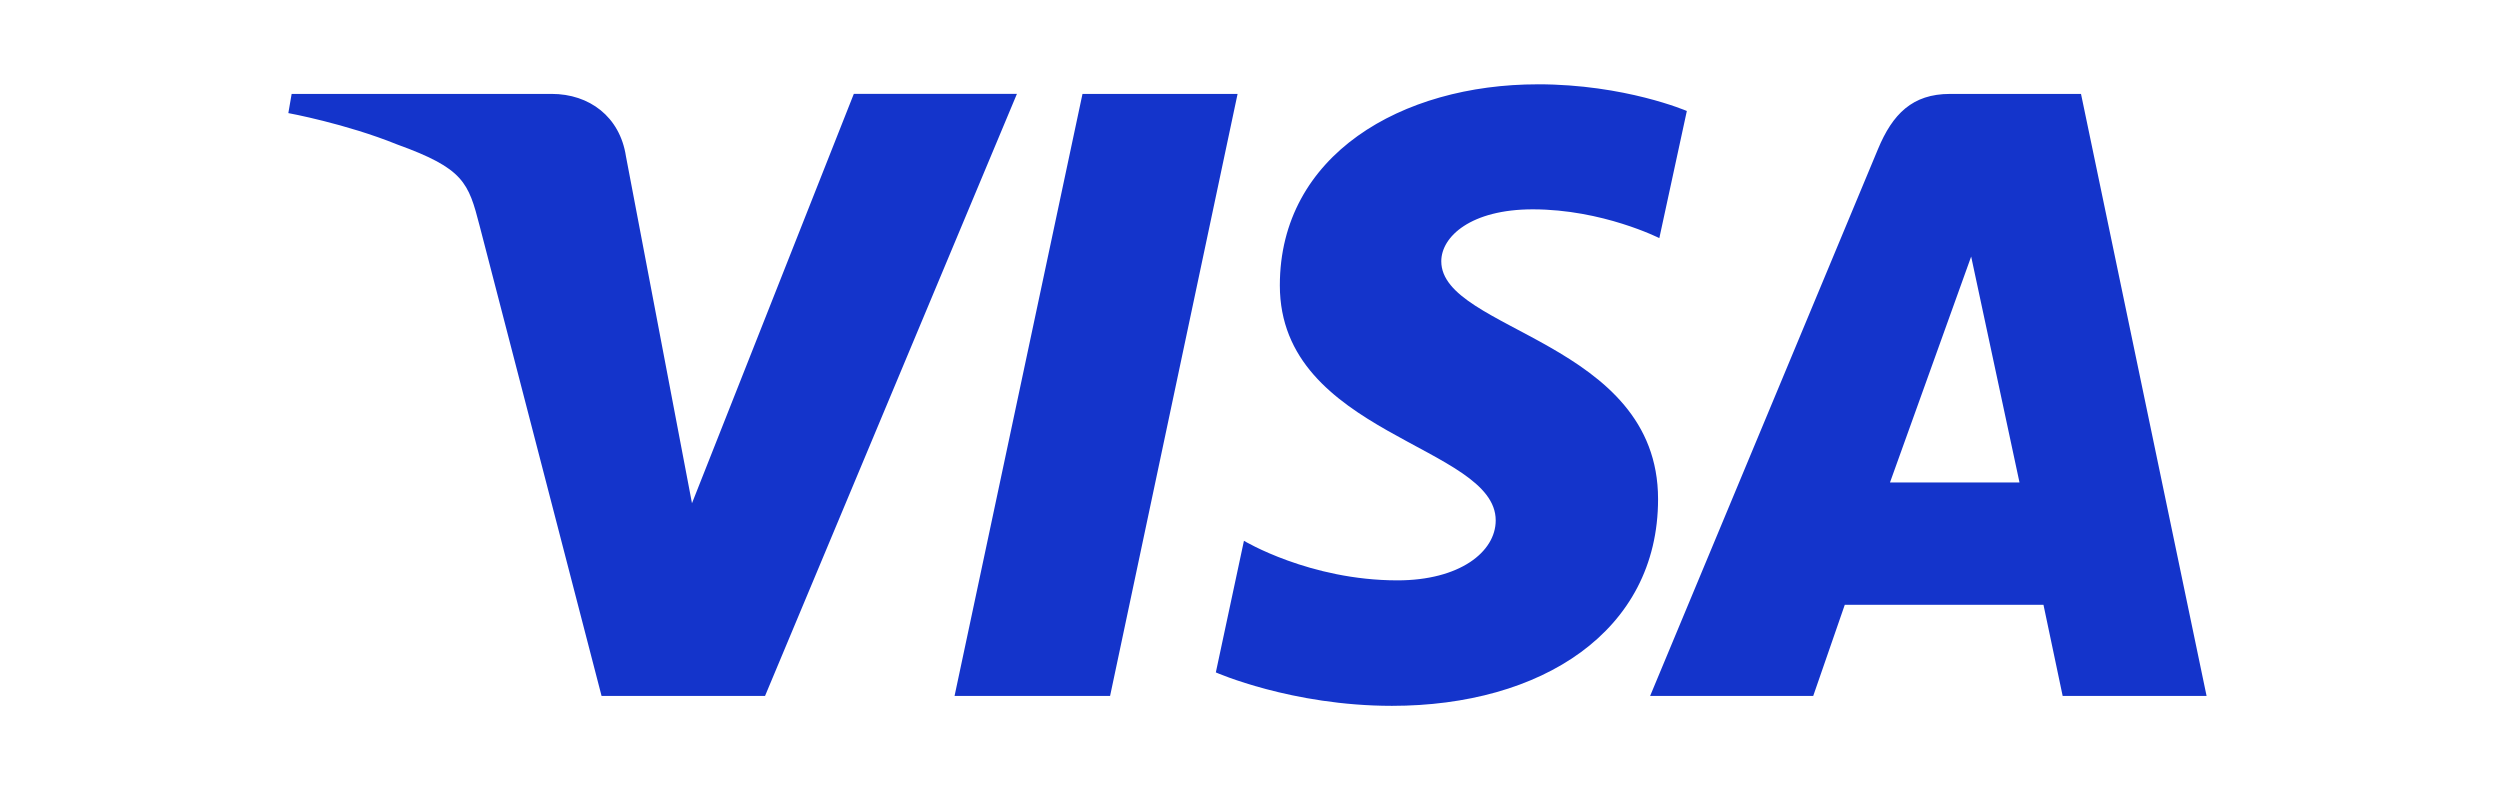 <?xml version="1.0" encoding="UTF-8"?>
<svg id="Ebene_1" xmlns="http://www.w3.org/2000/svg" version="1.1" viewBox="0 0 2500 812">
  <!-- Generator: Adobe Illustrator 29.7.0, SVG Export Plug-In . SVG Version: 2.1.1 Build 138)  -->
  <defs>
    <style>
      .st0 {
        fill: #1434cb;
      }
    </style>
  </defs>
  <path class="st0" d="M1537.76,84.32c-136.2,0-257.92,70.6-257.92,201.03,0,149.58,215.87,159.91,215.87,235.05,0,31.64-36.26,59.96-98.19,59.96-87.9,0-153.58-39.57-153.58-39.57l-28.11,131.62s75.68,33.43,176.14,33.43c148.91,0,266.09-74.06,266.09-206.73,0-158.06-216.78-168.08-216.78-237.83,0-24.79,29.76-51.95,91.51-51.95,69.68,0,126.53,28.78,126.53,28.78l27.51-127.13s-61.85-26.69-149.08-26.69h0l.03.04ZM291.64,93.92l-3.3,19.18s57.3,10.49,108.91,31.4c66.45,23.99,71.19,37.96,82.37,81.32l121.94,470.11h163.48L1016.91,93.9h-163.1l-161.83,409.33-66.04-346.96c-6.05-39.7-36.74-62.36-74.28-62.36h-260.01ZM1082.49,93.92l-127.94,602.04h155.53l127.5-602.05h-155.08ZM1949.94,93.92c-37.51,0-57.37,20.07-71.96,55.17l-227.87,546.87h163.1l31.56-91.14h198.71l19.19,91.14h143.91l-125.57-602.04h-131.09.01ZM1971.16,256.56l48.34,225.91h-129.52l81.18-225.91h0Z"/>
</svg>